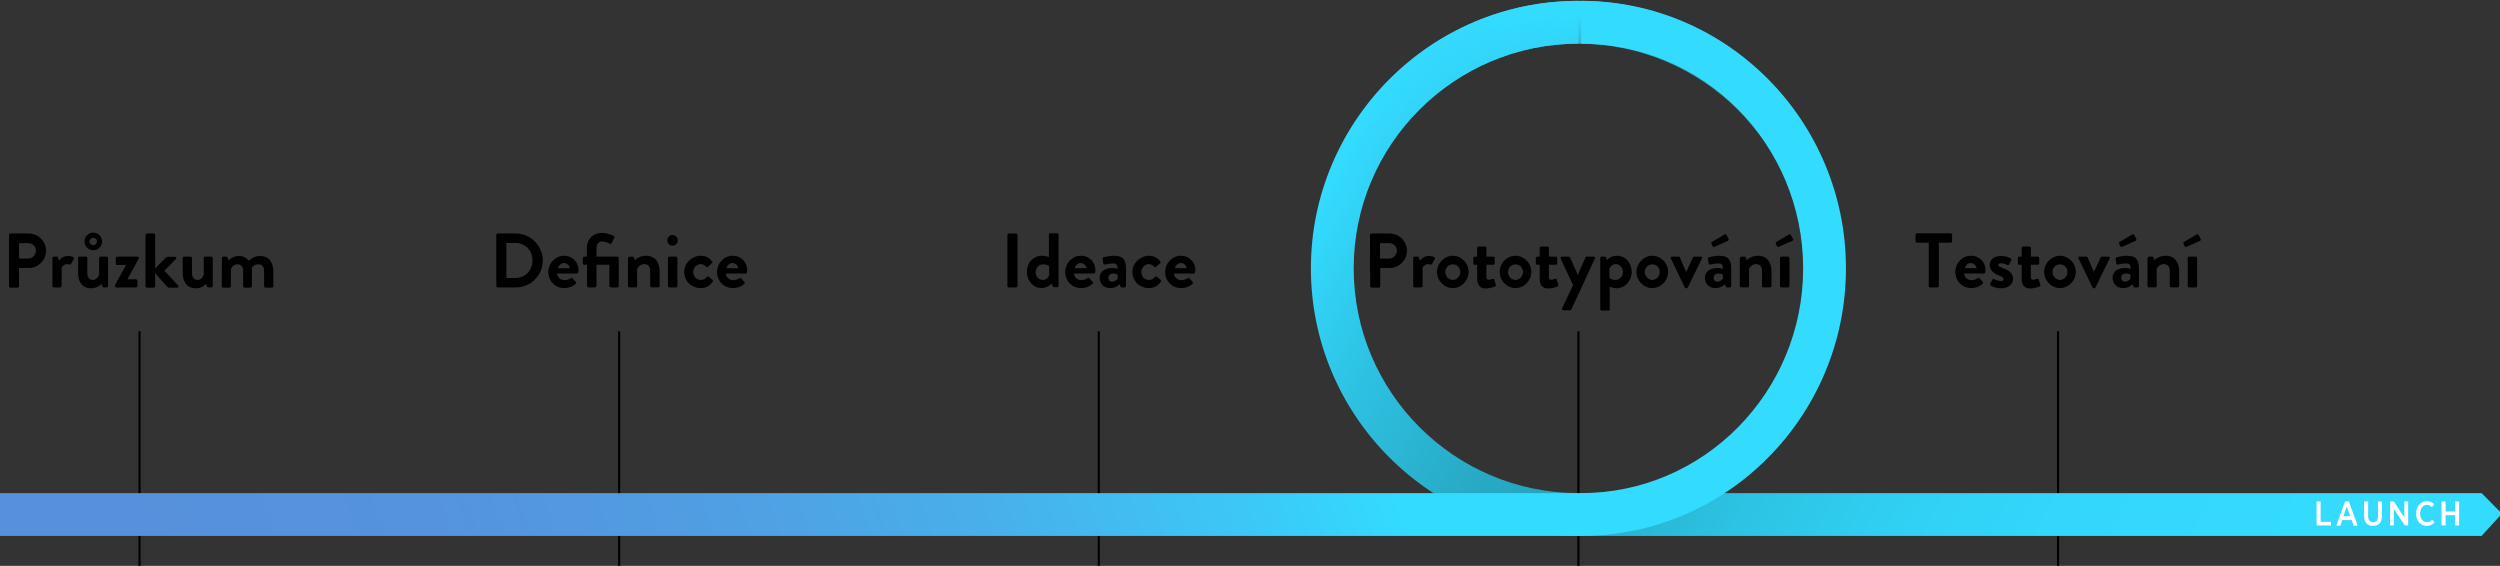 <?xml version="1.0" encoding="utf-8"?>
<!-- Generator: Adobe Illustrator 22.0.1, SVG Export Plug-In . SVG Version: 6.00 Build 0)  -->
<svg version="1.1" id="Layer_1" xmlns="http://www.w3.org/2000/svg" xmlns:xlink="http://www.w3.org/1999/xlink" x="0px" y="0px"
	 viewBox="0 0 1168.1 264.4" style="enable-background:new 0 0 1168.1 264.4;" xml:space="preserve">
<rect x="0" y="0" width="1168.1" height="264.4" fill="#333333" stroke="none"/>
<style type="text/css">
	.st0{fill:none;stroke:#000000;stroke-miterlimit:10;}
	.st1{fill:url(#SVGID_1_);}
	.st2{fill:url(#SVGID_2_);}
	.st3{fill:url(#SVGID_3_);}
	.st4{fill:#FFFFFF;}
</style>
<line class="st0" x1="65.2" y1="154.8" x2="65.2" y2="264.7"/>
<line class="st0" x1="289.3" y1="154.8" x2="289.3" y2="264.7"/>
<line class="st0" x1="737.5" y1="154.8" x2="737.5" y2="264.7"/>
<line class="st0" x1="513.4" y1="154.8" x2="513.4" y2="264.7"/>
<line class="st0" x1="961.6" y1="154.8" x2="961.6" y2="264.7"/>
<linearGradient id="SVGID_1_" gradientUnits="userSpaceOnUse" x1="626.987" y1="191.374" x2="1052.966" y2="-36.614" gradientTransform="matrix(1 0 0 -1 0 266)">
	<stop  offset="0" style="stop-color:#33DBFF"/>
	<stop  offset="0.12" style="stop-color:#2DC1E1"/>
	<stop  offset="0.244" style="stop-color:#28ACC8"/>
	<stop  offset="0.319" style="stop-color:#26A4BF"/>
	<stop  offset="0.378" style="stop-color:#29B0CD"/>
	<stop  offset="0.502" style="stop-color:#2DC3E3"/>
	<stop  offset="0.637" style="stop-color:#30D0F3"/>
	<stop  offset="0.79" style="stop-color:#32D8FC"/>
	<stop  offset="1" style="stop-color:#33DBFF"/>
</linearGradient>
<path class="st1" d="M1159.5,250.4h-422c-68.9,0-125-56.1-125-125s56.1-125,125-125v20c-57.9,0-105,47.1-105,105s47.1,105,105,105
	h422l9.5,9.6L1159.5,250.4z"/>
<linearGradient id="SVGID_2_" gradientUnits="userSpaceOnUse" x1="86.594" y1="-79.068" x2="624.492" y2="113.038" gradientTransform="matrix(1 0 0 -1 0 266)">
	<stop  offset="0" style="stop-color:#5790DC"/>
	<stop  offset="0.252" style="stop-color:#5593DE"/>
	<stop  offset="0.474" style="stop-color:#509EE3"/>
	<stop  offset="0.685" style="stop-color:#48B0EB"/>
	<stop  offset="0.887" style="stop-color:#3BC9F7"/>
	<stop  offset="1" style="stop-color:#33DBFF"/>
</linearGradient>
<path class="st2" d="M738.8,250.4H-0.7v-20h739.5c57.2,0,103.7-47.1,103.7-105s-46.5-105-103.7-105v-20c68.2,0,123.7,56.1,123.7,125
	S807,250.4,738.8,250.4z"/>
<linearGradient id="SVGID_3_" gradientUnits="userSpaceOnUse" x1="732.913" y1="312.63" x2="735.912" y2="200.135" gradientTransform="matrix(1 0 0 -1 0 266)">
	<stop  offset="0.483" style="stop-color:#33DBFF"/>
	<stop  offset="0.964" style="stop-color:#33DBFF;stop-opacity:7.006830e-02"/>
	<stop  offset="1" style="stop-color:#33DBFF;stop-opacity:0"/>
</linearGradient>
<path class="st3" d="M737.5,250.4c-68.9,0-125-56.1-125-125s56.1-125,125-125s125,56.1,125,125S806.4,250.4,737.5,250.4z
	 M737.5,20.4c-57.9,0-105,47.1-105,105s47.1,105,105,105s105-47.1,105-105S795.4,20.4,737.5,20.4z"/>
<g>
	<path class="st4" d="M1082.4,234.3h1.9v9.5h4.8v1.7h-6.7L1082.4,234.3L1082.4,234.3z"/>
	<path class="st4" d="M1095.7,234.3h1.8l4.1,11.3h-1.9l-0.9-2.6h-4.4l-0.9,2.6h-1.9L1095.7,234.3z M1098.1,241.2l-1.6-4.5l-1.6,4.5
		H1098.1z"/>
	<path class="st4" d="M1104.6,241.2v-6.9h1.9v6.9c0,1.8,0.9,2.8,2.3,2.8s2.3-0.9,2.3-2.7v-7h1.8v6.9c0,3-1.6,4.5-4.2,4.5
		C1106.3,245.7,1104.6,244.2,1104.6,241.2z"/>
	<path class="st4" d="M1116.8,234.3h1.7l4.9,7.5v-7.5h1.8v11.2h-1.6l-5.1-7.7v7.7h-1.8L1116.8,234.3L1116.8,234.3z"/>
	<path class="st4" d="M1128.9,240v-0.1c0-3.4,2.1-5.7,5-5.7c1.6,0,2.6,0.6,3.5,1.4l-1.1,1.4c-0.7-0.6-1.4-1.1-2.4-1.1
		c-1.8,0-3.1,1.6-3.1,4v0.1c0,2.4,1.3,4,3.1,4c1.1,0,1.8-0.5,2.5-1.2l1.1,1.3c-1,1-2.1,1.6-3.7,1.6
		C1131,245.7,1128.9,243.4,1128.9,240z"/>
	<path class="st4" d="M1140.8,234.3h1.9v4.7h4.4v-4.7h1.9v11.2h-1.9v-4.8h-4.4v4.8h-1.9V234.3z"/>
</g>
<g>
	<path d="M4.2,109.8c0-0.4,0.3-0.7,0.7-0.7h8.5c4.4,0,8.1,3.6,8.1,8c0,4.5-3.6,8.1-8,8.1H8.9v8.5c0,0.4-0.3,0.7-0.7,0.7H4.9
		c-0.4,0-0.7-0.3-0.7-0.7C4.2,133.7,4.2,109.8,4.2,109.8z M13.1,120.8c2,0,3.7-1.6,3.7-3.7c0-2-1.7-3.5-3.7-3.5H8.9v7.2H13.1z"/>
	<path d="M24.4,120.6c0-0.4,0.3-0.7,0.7-0.7h1.4c0.3,0,0.5,0.2,0.6,0.5l0.5,1.4c0.5-0.7,1.8-2.2,4.1-2.2c1.7,0,3.2,0.5,2.8,1.4
		l-1.3,2.3c-0.2,0.3-0.5,0.5-0.8,0.3c-0.1,0-0.6-0.2-1-0.2c-1.4,0-2.3,1-2.6,1.5v8.7c0,0.5-0.3,0.7-0.8,0.7h-2.8
		c-0.4,0-0.7-0.3-0.7-0.7v-13H24.4z"/>
	<path d="M36.4,120.6c0-0.4,0.3-0.7,0.7-0.7h3c0.4,0,0.7,0.3,0.7,0.7v7.1c0,1.9,1,3.1,2.6,3.1c1.5,0,2.7-1.4,2.9-2.7v-7.5
		c0-0.5,0.2-0.7,0.8-0.7h2.7c0.4,0,0.7,0.3,0.7,0.7v13c0,0.4-0.3,0.7-0.7,0.7h-1.3c-0.4,0-0.6-0.3-0.7-0.5l-0.4-1.2
		c-0.6,0.6-2,2.1-4.8,2.1c-4.5,0-6.1-3.4-6.1-7.1v-7H36.4z M39.5,112.8c0-2.3,1.8-4.1,4.1-4.1c2.2,0,4.1,1.8,4.1,4.1
		s-1.8,4.1-4.1,4.1S39.5,115.1,39.5,112.8z M45.3,112.8c0-0.9-0.8-1.7-1.7-1.7s-1.8,0.8-1.8,1.7s0.9,1.8,1.8,1.8
		C44.5,114.6,45.3,113.7,45.3,112.8z"/>
	<path d="M53.7,133.3l5.1-9.4v-0.1h-4.1c-0.4,0-0.6-0.3-0.6-0.7v-2.5c0-0.4,0.3-0.7,0.6-0.7h9.5c0.5,0,0.9,0.5,0.6,1l-5.2,9.5v0.1
		h3.9c0.4,0,0.7,0.3,0.7,0.7v2.4c0,0.4-0.3,0.7-0.7,0.7h-9.1c-0.4,0-0.7-0.3-0.7-0.7C53.7,133.6,53.7,133.3,53.7,133.3z"/>
	<path d="M68,109.8c0-0.4,0.3-0.7,0.7-0.7h3.1c0.4,0,0.7,0.3,0.7,0.7v15.6l5-5c0.3-0.2,0.5-0.4,0.9-0.4h3.3c0.6,0,0.8,0.6,0.5,1
		l-5.4,5.5l6.4,6.9c0.4,0.4,0.1,1-0.5,1h-3.9c-0.2,0-0.5-0.1-0.6-0.3l-5.7-6.5v6.1c0,0.4-0.3,0.7-0.7,0.7h-3.1
		c-0.4,0-0.7-0.3-0.7-0.7C68,133.7,68,109.8,68,109.8z"/>
	<path d="M85.3,120.6c0-0.4,0.3-0.7,0.7-0.7h3c0.4,0,0.7,0.3,0.7,0.7v7.1c0,1.9,1,3.1,2.6,3.1c1.5,0,2.7-1.4,2.9-2.7v-7.5
		c0-0.5,0.2-0.7,0.8-0.7h2.7c0.4,0,0.7,0.3,0.7,0.7v13c0,0.4-0.3,0.7-0.7,0.7h-1.3c-0.4,0-0.6-0.3-0.7-0.5l-0.4-1.2
		c-0.6,0.6-2,2.1-4.8,2.1c-4.5,0-6.1-3.4-6.1-7.1L85.3,120.6L85.3,120.6z"/>
	<path d="M103.7,120.6c0-0.4,0.3-0.7,0.7-0.7h1.3c0.3,0,0.5,0.2,0.6,0.4l0.5,1.4c0.6-0.7,2.3-2.1,4.8-2.1c2.1,0,3.5,0.8,4.7,2.2
		c0.6-0.6,2.5-2.2,5.1-2.2c4.6,0,6.3,3.4,6.3,7.2v6.9c0,0.4-0.3,0.7-0.7,0.7h-2.9c-0.4,0-0.7-0.3-0.7-0.7v-7.1
		c0-1.9-0.9-3.1-2.7-3.1c-2.1,0-3,1.5-3,1.5s0,0.7,0,1.4v7.3c0,0.4-0.3,0.7-0.7,0.7h-2.7c-0.4,0-0.7-0.3-0.7-0.7v-7.1
		c0-1.9-0.8-3.1-2.7-3.1c-1.8,0-2.7,1.3-3,2.3v7.9c0,0.4-0.3,0.7-0.7,0.7h-2.9c-0.4,0-0.7-0.3-0.7-0.7L103.7,120.6L103.7,120.6z"/>
</g>
<g>
	<path d="M231.9,109.8c0-0.4,0.3-0.7,0.6-0.7h8.5c6.9,0,12.6,5.7,12.6,12.6c0,7-5.7,12.6-12.6,12.6h-8.5c-0.4,0-0.6-0.3-0.6-0.7
		V109.8z M240.7,129.9c4.7,0,8.1-3.5,8.1-8.2s-3.4-8.2-8.1-8.2h-4.1v16.4H240.7z"/>
	<path d="M263.6,119.5c3.7,0,6.7,2.8,6.7,6.7c0,0.3,0,0.7-0.1,1c0,0.4-0.4,0.6-0.7,0.6h-9.2c0.1,1.5,1.4,3.1,3.5,3.1
		c1.1,0,2.2-0.4,2.8-0.9c0.4-0.2,0.7-0.3,0.9,0l1.5,1.7c0.3,0.3,0.3,0.6,0,0.9c-1.2,1.1-3,2-5.4,2c-4.3,0-7.4-3.4-7.4-7.6
		C256.3,123,259.4,119.5,263.6,119.5z M266.2,125.3c-0.1-1.3-1.3-2.4-2.6-2.4c-1.4,0-2.6,1.1-2.8,2.4H266.2z"/>
	<path d="M274.3,123.7H273c-0.4,0-0.7-0.3-0.7-0.7v-2.4c0-0.4,0.3-0.7,0.7-0.7h1.2V116c0-4.4,3.1-7.2,7.1-7.2c2.4,0,4.6,1,5.5,1.5
		c0.3,0.2,0.4,0.6,0.2,0.9l-1.2,2.3c-0.3,0.5-0.5,0.5-1,0.3c-0.1-0.1-2.1-1-3.5-1c-1.3,0-2.6,1-2.6,3.2v3.9h9.7
		c0.4,0,0.7,0.3,0.7,0.7v13c0,0.4-0.3,0.7-0.7,0.7h-3c-0.4,0-0.7-0.3-0.7-0.7v-9.9h-6v9.9c0,0.7-0.8,0.7-1.4,0.7H275
		c-0.4,0-0.7-0.3-0.7-0.7V123.7z"/>
	<path d="M293.5,120.6c0-0.4,0.3-0.7,0.7-0.7h1.4c0.3,0,0.5,0.2,0.6,0.4l0.5,1.3c0.5-0.6,2.3-2.1,5.1-2.1c4.6,0,6.4,3.4,6.4,7.2v6.9
		c0,0.4-0.3,0.7-0.7,0.7h-3c-0.4,0-0.7-0.3-0.7-0.7v-7.1c0-1.9-1-3.1-2.7-3.1c-1.9,0-3,1.3-3.4,2.3v7.9c0,0.5-0.2,0.7-0.9,0.7h-2.7
		c-0.4,0-0.7-0.3-0.7-0.7v-13H293.5z"/>
	<path d="M311.8,112.3c0-1.4,1.1-2.5,2.4-2.5c1.4,0,2.5,1.1,2.5,2.5s-1.1,2.5-2.5,2.5C312.9,114.8,311.8,113.7,311.8,112.3z
		 M312.1,120.6c0-0.4,0.3-0.7,0.7-0.7h3c0.4,0,0.7,0.3,0.7,0.7v13c0,0.4-0.3,0.7-0.7,0.7h-3c-0.4,0-0.7-0.3-0.7-0.7V120.6z"/>
	<path d="M327.4,119.5c2.2,0,4,0.9,5.3,2.6c0.3,0.3,0.2,0.8-0.2,1l-1.7,1.6c-0.3,0.3-0.6,0.1-0.9-0.1c-0.6-0.6-1.5-1.2-2.5-1.2
		c-1.9,0-3.5,1.7-3.5,3.7c0,2.1,1.5,3.7,3.5,3.7c1.5,0,2.2-0.8,2.9-1.4c0.3-0.3,0.6-0.3,0.9-0.1l1.5,1.3c0.4,0.3,0.5,0.6,0.3,1
		c-1.2,1.9-3.1,3-5.7,3c-4.1,0-7.6-3.2-7.6-7.6C319.7,122.9,323.3,119.5,327.4,119.5z"/>
	<path d="M342.4,119.5c3.7,0,6.7,2.8,6.7,6.7c0,0.3,0,0.7-0.1,1c0,0.4-0.4,0.6-0.7,0.6h-9.2c0.1,1.5,1.4,3.1,3.5,3.1
		c1.1,0,2.2-0.4,2.8-0.9c0.4-0.2,0.7-0.3,0.9,0l1.5,1.7c0.3,0.3,0.3,0.6,0,0.9c-1.2,1.1-3,2-5.4,2c-4.3,0-7.4-3.4-7.4-7.6
		C335.1,123,338.1,119.5,342.4,119.5z M344.9,125.3c-0.1-1.3-1.3-2.4-2.6-2.4c-1.4,0-2.6,1.1-2.8,2.4H344.9z"/>
</g>
<g>
	<path d="M470.7,109.8c0-0.4,0.3-0.7,0.7-0.7h3.3c0.4,0,0.7,0.3,0.7,0.7v23.8c0,0.4-0.3,0.7-0.7,0.7h-3.3c-0.4,0-0.7-0.3-0.7-0.7
		V109.8z"/>
	<path d="M486.9,119.5c1.4,0,2.6,0.4,3.2,0.6v-10.4c0-0.4,0.3-0.7,0.7-0.7h3.1c0.4,0,0.7,0.3,0.7,0.7v23.8c0,0.4-0.3,0.7-0.7,0.7
		h-1.4c-0.3,0-0.6-0.3-0.7-0.7l-0.4-1.1c0,0-1.7,2.2-4.7,2.2c-3.9,0-6.9-3.4-6.9-7.6C479.8,122.9,482.6,119.5,486.9,119.5z
		 M487.2,130.8c1.9,0,2.8-1.5,3-2.3v-4.2c0,0-1-0.8-2.8-0.8c-2,0-3.5,1.7-3.5,3.7S485.3,130.8,487.2,130.8z"/>
	<path d="M505.1,119.5c3.7,0,6.7,2.8,6.7,6.7c0,0.3,0,0.7-0.1,1c0,0.4-0.4,0.6-0.7,0.6h-9.2c0.1,1.5,1.4,3.1,3.5,3.1
		c1.1,0,2.2-0.4,2.8-0.9c0.4-0.2,0.7-0.3,0.9,0l1.5,1.7c0.3,0.3,0.3,0.6,0,0.9c-1.2,1.1-3,2-5.4,2c-4.3,0-7.4-3.4-7.4-7.6
		C497.8,123,500.8,119.5,505.1,119.5z M507.6,125.3c-0.1-1.3-1.3-2.4-2.6-2.4c-1.4,0-2.6,1.1-2.8,2.4H507.6z"/>
	<path d="M519.6,125.2c1.4,0,2.6,0.4,2.6,0.4c0-1.8-0.5-2.5-1.9-2.5s-3.2,0.3-4,0.5c-0.5,0.1-0.8-0.2-0.8-0.6l-0.3-1.9
		c-0.1-0.5,0.2-0.8,0.5-0.9s2.6-0.7,4.9-0.7c4.5,0,5.5,2.3,5.5,6.3v7.8c0,0.4-0.3,0.7-0.7,0.7h-1.3c-0.3,0-0.4-0.1-0.6-0.5l-0.4-1
		c-0.8,0.8-2.2,1.8-4.4,1.8c-2.9,0-4.9-1.9-4.9-4.9C513.8,127.2,515.9,125.2,519.6,125.2z M519.7,131.6c1.2,0,2.3-1,2.5-1.4v-2
		c0,0-1-0.4-2-0.4c-1.4,0-2.3,0.8-2.3,1.9C517.8,130.8,518.5,131.6,519.7,131.6z"/>
	<path d="M536.8,119.5c2.2,0,4,0.9,5.3,2.6c0.3,0.3,0.2,0.8-0.2,1l-1.7,1.6c-0.3,0.3-0.6,0.1-0.9-0.1c-0.6-0.6-1.5-1.2-2.5-1.2
		c-1.9,0-3.5,1.7-3.5,3.7c0,2.1,1.5,3.7,3.5,3.7c1.5,0,2.2-0.8,2.9-1.4c0.3-0.3,0.6-0.3,0.9-0.1l1.5,1.3c0.4,0.3,0.5,0.6,0.3,1
		c-1.2,1.9-3.1,3-5.7,3c-4.1,0-7.6-3.2-7.6-7.6C529.1,122.9,532.8,119.5,536.8,119.5z"/>
	<path d="M551.8,119.5c3.7,0,6.7,2.8,6.7,6.7c0,0.3,0,0.7-0.1,1c0,0.4-0.4,0.6-0.7,0.6h-9.2c0.1,1.5,1.4,3.1,3.5,3.1
		c1.1,0,2.2-0.4,2.8-0.9c0.4-0.2,0.7-0.3,0.9,0l1.5,1.7c0.3,0.3,0.3,0.6,0,0.9c-1.2,1.1-3,2-5.4,2c-4.3,0-7.4-3.4-7.4-7.6
		C544.5,123,547.6,119.5,551.8,119.5z M554.4,125.3c-0.1-1.3-1.3-2.4-2.6-2.4c-1.4,0-2.6,1.1-2.8,2.4H554.4z"/>
</g>
<g>
	<path d="M640.1,109.8c0-0.4,0.3-0.7,0.7-0.7h8.5c4.4,0,8.1,3.6,8.1,8c0,4.5-3.6,8.1-8,8.1h-4.5v8.5c0,0.4-0.3,0.7-0.7,0.7h-3.3
		c-0.4,0-0.7-0.3-0.7-0.7L640.1,109.8L640.1,109.8z M649,120.8c2,0,3.7-1.6,3.7-3.7c0-2-1.7-3.5-3.7-3.5h-4.2v7.2H649z"/>
	<path d="M660.3,120.6c0-0.4,0.3-0.7,0.7-0.7h1.4c0.3,0,0.5,0.2,0.6,0.5l0.5,1.4c0.5-0.7,1.8-2.2,4.1-2.2c1.7,0,3.2,0.5,2.8,1.4
		l-1.3,2.3c-0.2,0.3-0.5,0.5-0.8,0.3c-0.1,0-0.6-0.2-1-0.2c-1.4,0-2.3,1-2.6,1.5v8.7c0,0.5-0.3,0.7-0.8,0.7H661
		c-0.4,0-0.7-0.3-0.7-0.7V120.6z"/>
	<path d="M678.8,119.5c4.1,0,7.4,3.5,7.4,7.5c0,4.1-3.3,7.6-7.4,7.6s-7.4-3.5-7.4-7.6C671.5,123,674.8,119.5,678.8,119.5z
		 M678.8,130.8c1.9,0,3.5-1.7,3.5-3.7s-1.5-3.6-3.5-3.6c-1.9,0-3.5,1.6-3.5,3.6C675.4,129.1,676.9,130.8,678.8,130.8z"/>
	<path d="M690.2,123.7H689c-0.4,0-0.6-0.3-0.6-0.7v-2.4c0-0.4,0.3-0.7,0.6-0.7h1.2v-4c0-0.4,0.3-0.7,0.7-0.7h3
		c0.4,0,0.6,0.3,0.6,0.7v4h3.2c0.4,0,0.7,0.3,0.7,0.7v2.4c0,0.4-0.3,0.7-0.7,0.7h-3.2v5.8c0,1,0.5,1.2,1.1,1.2s1.4-0.3,1.8-0.4
		c0.4-0.1,0.7,0,0.8,0.4l0.7,2.3c0.1,0.4,0,0.7-0.4,0.9c-0.2,0.1-2.5,0.9-4.3,0.9c-2.8,0-4-1.7-4-4.6L690.2,123.7L690.2,123.7z"/>
	<path d="M708.1,119.5c4.1,0,7.4,3.5,7.4,7.5c0,4.1-3.3,7.6-7.4,7.6s-7.4-3.5-7.4-7.6C700.7,123,704,119.5,708.1,119.5z
		 M708.1,130.8c1.9,0,3.5-1.7,3.5-3.7s-1.5-3.6-3.5-3.6c-1.9,0-3.5,1.6-3.5,3.6S706.2,130.8,708.1,130.8z"/>
	<path d="M719.4,123.7h-1.2c-0.4,0-0.6-0.3-0.6-0.7v-2.4c0-0.4,0.3-0.7,0.6-0.7h1.2v-4c0-0.4,0.3-0.7,0.7-0.7h3
		c0.4,0,0.6,0.3,0.6,0.7v4h3.2c0.4,0,0.7,0.3,0.7,0.7v2.4c0,0.4-0.3,0.7-0.7,0.7h-3.2v5.8c0,1,0.5,1.2,1.1,1.2s1.4-0.3,1.8-0.4
		c0.4-0.1,0.7,0,0.8,0.4l0.7,2.3c0.1,0.4,0,0.7-0.4,0.9c-0.2,0.1-2.5,0.9-4.3,0.9c-2.8,0-4-1.7-4-4.6L719.4,123.7L719.4,123.7z"/>
	<path d="M729.2,120.8c-0.2-0.5,0.1-0.9,0.6-0.9h3.2c0.3,0,0.5,0.2,0.6,0.4l3.6,8.1l0,0l3.6-8.1c0.2-0.4,0.4-0.4,0.9-0.4h2.9
		c0.6,0,0.9,0.5,0.6,0.9l-11,23.8c-0.1,0.2-0.3,0.4-0.6,0.4h-3.1c-0.5,0-0.9-0.5-0.6-1l5.1-10.8L729.2,120.8z"/>
	<path d="M752.2,144.4c0,0.4-0.2,0.7-0.9,0.7h-2.9c-0.4,0-0.7-0.3-0.7-0.7v-23.8c0-0.4,0.3-0.7,0.7-0.7h1.4c0.3,0,0.5,0.1,0.6,0.4
		l0.5,1.2c0.5-0.7,2.3-2,4.6-2c4,0,6.9,3.4,6.9,7.6s-3.2,7.6-7.1,7.6c-1.4,0-2.7-0.5-3.2-0.8v10.5H752.2z M754.8,130.8
		c2,0,3.5-1.7,3.5-3.7s-1.4-3.7-3.3-3.7c-1.8,0-2.7,1.4-3,2.2v4.3C752,129.9,753,130.8,754.8,130.8z"/>
	<path d="M772,119.5c4.1,0,7.4,3.5,7.4,7.5c0,4.1-3.3,7.6-7.4,7.6s-7.4-3.5-7.4-7.6C764.7,123,768,119.5,772,119.5z M772,130.8
		c1.9,0,3.5-1.7,3.5-3.7s-1.5-3.6-3.5-3.6c-1.9,0-3.5,1.6-3.5,3.6C768.6,129.1,770.1,130.8,772,130.8z"/>
	<path d="M780.7,120.8c-0.2-0.5,0-0.9,0.5-0.9h3.1c0.4,0,0.5,0.2,0.6,0.4l2.9,6.7h0.1l3.1-6.7c0.2-0.4,0.5-0.4,0.9-0.4h2.8
		c0.5,0,0.8,0.4,0.5,0.9l-6.6,13.5c-0.1,0.2-0.3,0.4-0.6,0.4h-0.2c-0.3,0-0.5-0.2-0.6-0.4L780.7,120.8z"/>
	<path d="M802.4,125.2c1.4,0,2.6,0.4,2.6,0.4c0-1.8-0.5-2.5-1.9-2.5s-3.2,0.3-4,0.5c-0.5,0.1-0.8-0.2-0.8-0.6l-0.3-1.9
		c-0.1-0.5,0.2-0.8,0.5-0.9s2.6-0.7,4.9-0.7c4.5,0,5.5,2.3,5.5,6.3v7.8c0,0.4-0.3,0.7-0.7,0.7h-1.3c-0.3,0-0.4-0.1-0.6-0.5l-0.4-1
		c-0.8,0.8-2.2,1.8-4.4,1.8c-2.9,0-4.9-1.9-4.9-4.9C796.6,127.2,798.7,125.2,802.4,125.2z M800.2,115.1l-0.6-1.3
		c-0.1-0.3,0-0.5,0.2-0.7l5.9-3.5c0.3-0.2,0.8-0.2,0.9,0.1l1,1.8c0.2,0.5,0.1,0.8-0.2,1l-6.3,2.8
		C800.6,115.5,800.4,115.4,800.2,115.1z M802.5,131.6c1.2,0,2.3-1,2.5-1.4v-2c0,0-1-0.4-2-0.4c-1.4,0-2.3,0.8-2.3,1.9
		C800.6,130.8,801.3,131.6,802.5,131.6z"/>
	<path d="M813,120.6c0-0.4,0.3-0.7,0.7-0.7h1.4c0.3,0,0.5,0.2,0.6,0.4l0.5,1.3c0.5-0.6,2.3-2.1,5.1-2.1c4.6,0,6.4,3.4,6.4,7.2v6.9
		c0,0.4-0.3,0.7-0.7,0.7h-3c-0.4,0-0.7-0.3-0.7-0.7v-7.1c0-1.9-1-3.1-2.7-3.1c-1.9,0-3,1.3-3.4,2.3v7.9c0,0.5-0.2,0.7-0.9,0.7h-2.7
		c-0.4,0-0.7-0.3-0.7-0.7v-13H813z"/>
	<path d="M830.3,115.1l-0.6-1.3c-0.1-0.3,0-0.5,0.2-0.7l5.9-3.5c0.3-0.2,0.8-0.2,0.9,0.1l1,1.8c0.2,0.5,0.1,0.8-0.2,1l-6.3,2.8
		C830.7,115.5,830.5,115.4,830.3,115.1z M831.7,120.6c0-0.4,0.3-0.7,0.7-0.7h3c0.4,0,0.7,0.3,0.7,0.7v13c0,0.4-0.3,0.7-0.7,0.7h-3
		c-0.4,0-0.7-0.3-0.7-0.7V120.6z"/>
</g>
<g>
	<path d="M901.2,113.4h-5.5c-0.4,0-0.7-0.3-0.7-0.7v-3c0-0.4,0.3-0.7,0.7-0.7h15.7c0.4,0,0.7,0.3,0.7,0.7v3c0,0.4-0.3,0.7-0.7,0.7
		h-5.5v20.2c0,0.4-0.3,0.7-0.7,0.7h-3.3c-0.4,0-0.7-0.3-0.7-0.7V113.4z"/>
	<path d="M921,119.5c3.7,0,6.7,2.8,6.7,6.7c0,0.3,0,0.7-0.1,1c0,0.4-0.4,0.6-0.7,0.6h-9.2c0.1,1.5,1.4,3.1,3.5,3.1
		c1.1,0,2.2-0.4,2.8-0.9c0.4-0.2,0.7-0.3,0.9,0l1.5,1.7c0.3,0.3,0.3,0.6,0,0.9c-1.2,1.1-3,2-5.4,2c-4.3,0-7.4-3.4-7.4-7.6
		C913.6,123,916.7,119.5,921,119.5z M923.5,125.3c-0.1-1.3-1.3-2.4-2.6-2.4c-1.4,0-2.6,1.1-2.8,2.4H923.5z"/>
	<path d="M929.9,132.6l1-1.9c0.1-0.4,0.5-0.4,0.8-0.3c0,0,1.6,0.9,3.3,0.9c0.7,0,1.2-0.3,1.2-0.9c0-0.6-0.5-1-2.4-1.8
		c-2.8-1.1-4.1-2.6-4.1-4.8s1.6-4.2,5.3-4.2c2.1,0,3.7,0.6,4.4,1.1c0.3,0.2,0.5,0.6,0.3,1l-0.9,1.8c-0.2,0.3-0.6,0.4-0.9,0.3
		c0,0-1.6-0.8-3-0.8c-0.9,0-1.2,0.4-1.2,0.8c0,0.6,0.6,0.9,2,1.4c2.8,1.1,4.9,2.3,4.9,5.1c0,2.4-2.1,4.4-5.7,4.4
		c-2.4,0-4-0.8-4.8-1.3C929.9,133.2,929.8,132.9,929.9,132.6z"/>
	<path d="M944.6,123.7h-1.2c-0.4,0-0.6-0.3-0.6-0.7v-2.4c0-0.4,0.3-0.7,0.6-0.7h1.2v-4c0-0.4,0.3-0.7,0.7-0.7h3
		c0.4,0,0.6,0.3,0.6,0.7v4h3.2c0.4,0,0.7,0.3,0.7,0.7v2.4c0,0.4-0.3,0.7-0.7,0.7h-3.2v5.8c0,1,0.5,1.2,1.1,1.2s1.4-0.3,1.8-0.4
		c0.4-0.1,0.7,0,0.8,0.4l0.7,2.3c0.1,0.4,0,0.7-0.4,0.9c-0.2,0.1-2.5,0.9-4.3,0.9c-2.8,0-4-1.7-4-4.6L944.6,123.7L944.6,123.7z"/>
	<path d="M962.5,119.5c4.1,0,7.4,3.5,7.4,7.5c0,4.1-3.3,7.6-7.4,7.6s-7.4-3.5-7.4-7.6C955.1,123,958.5,119.5,962.5,119.5z
		 M962.5,130.8c1.9,0,3.5-1.7,3.5-3.7s-1.5-3.6-3.5-3.6c-1.9,0-3.5,1.6-3.5,3.6C959.1,129.1,960.6,130.8,962.5,130.8z"/>
	<path d="M971.2,120.8c-0.2-0.5,0-0.9,0.5-0.9h3.1c0.4,0,0.5,0.2,0.6,0.4l2.9,6.7h0.1l3.1-6.7c0.2-0.4,0.5-0.4,0.9-0.4h2.8
		c0.5,0,0.8,0.4,0.5,0.9l-6.6,13.5c-0.1,0.2-0.3,0.4-0.6,0.4h-0.2c-0.3,0-0.5-0.2-0.6-0.4L971.2,120.8z"/>
	<path d="M992.9,125.2c1.4,0,2.6,0.4,2.6,0.4c0-1.8-0.5-2.5-1.9-2.5s-3.2,0.3-4,0.5c-0.5,0.1-0.8-0.2-0.8-0.6l-0.3-1.9
		c-0.1-0.5,0.2-0.8,0.5-0.9s2.6-0.7,4.9-0.7c4.5,0,5.5,2.3,5.5,6.3v7.8c0,0.4-0.3,0.7-0.7,0.7h-1.3c-0.3,0-0.4-0.1-0.6-0.5l-0.4-1
		c-0.8,0.8-2.2,1.8-4.4,1.8c-2.9,0-4.9-1.9-4.9-4.9C987.1,127.2,989.2,125.2,992.9,125.2z M990.7,115.1l-0.6-1.3
		c-0.1-0.3,0-0.5,0.2-0.7l5.9-3.5c0.3-0.2,0.8-0.2,0.9,0.1l1,1.8c0.2,0.5,0.1,0.8-0.2,1l-6.3,2.8
		C991.1,115.5,990.9,115.4,990.7,115.1z M992.9,131.6c1.2,0,2.3-1,2.5-1.4v-2c0,0-1-0.4-2-0.4c-1.4,0-2.3,0.8-2.3,1.9
		C991.1,130.8,991.8,131.6,992.9,131.6z"/>
	<path d="M1003.5,120.6c0-0.4,0.3-0.7,0.7-0.7h1.4c0.3,0,0.5,0.2,0.6,0.4l0.5,1.3c0.5-0.6,2.3-2.1,5.1-2.1c4.6,0,6.4,3.4,6.4,7.2
		v6.9c0,0.4-0.3,0.7-0.7,0.7h-3c-0.4,0-0.7-0.3-0.7-0.7v-7.1c0-1.9-1-3.1-2.7-3.1c-1.9,0-3,1.3-3.4,2.3v7.9c0,0.5-0.2,0.7-0.9,0.7
		h-2.7c-0.4,0-0.7-0.3-0.7-0.7v-13H1003.5z"/>
	<path d="M1020.8,115.1l-0.6-1.3c-0.1-0.3,0-0.5,0.2-0.7l5.9-3.5c0.3-0.2,0.8-0.2,0.9,0.1l1,1.8c0.2,0.5,0.1,0.8-0.2,1l-6.3,2.8
		C1021.2,115.5,1021,115.4,1020.8,115.1z M1022.2,120.6c0-0.4,0.3-0.7,0.7-0.7h3c0.4,0,0.7,0.3,0.7,0.7v13c0,0.4-0.3,0.7-0.7,0.7h-3
		c-0.4,0-0.7-0.3-0.7-0.7V120.6z"/>
</g>
</svg>
